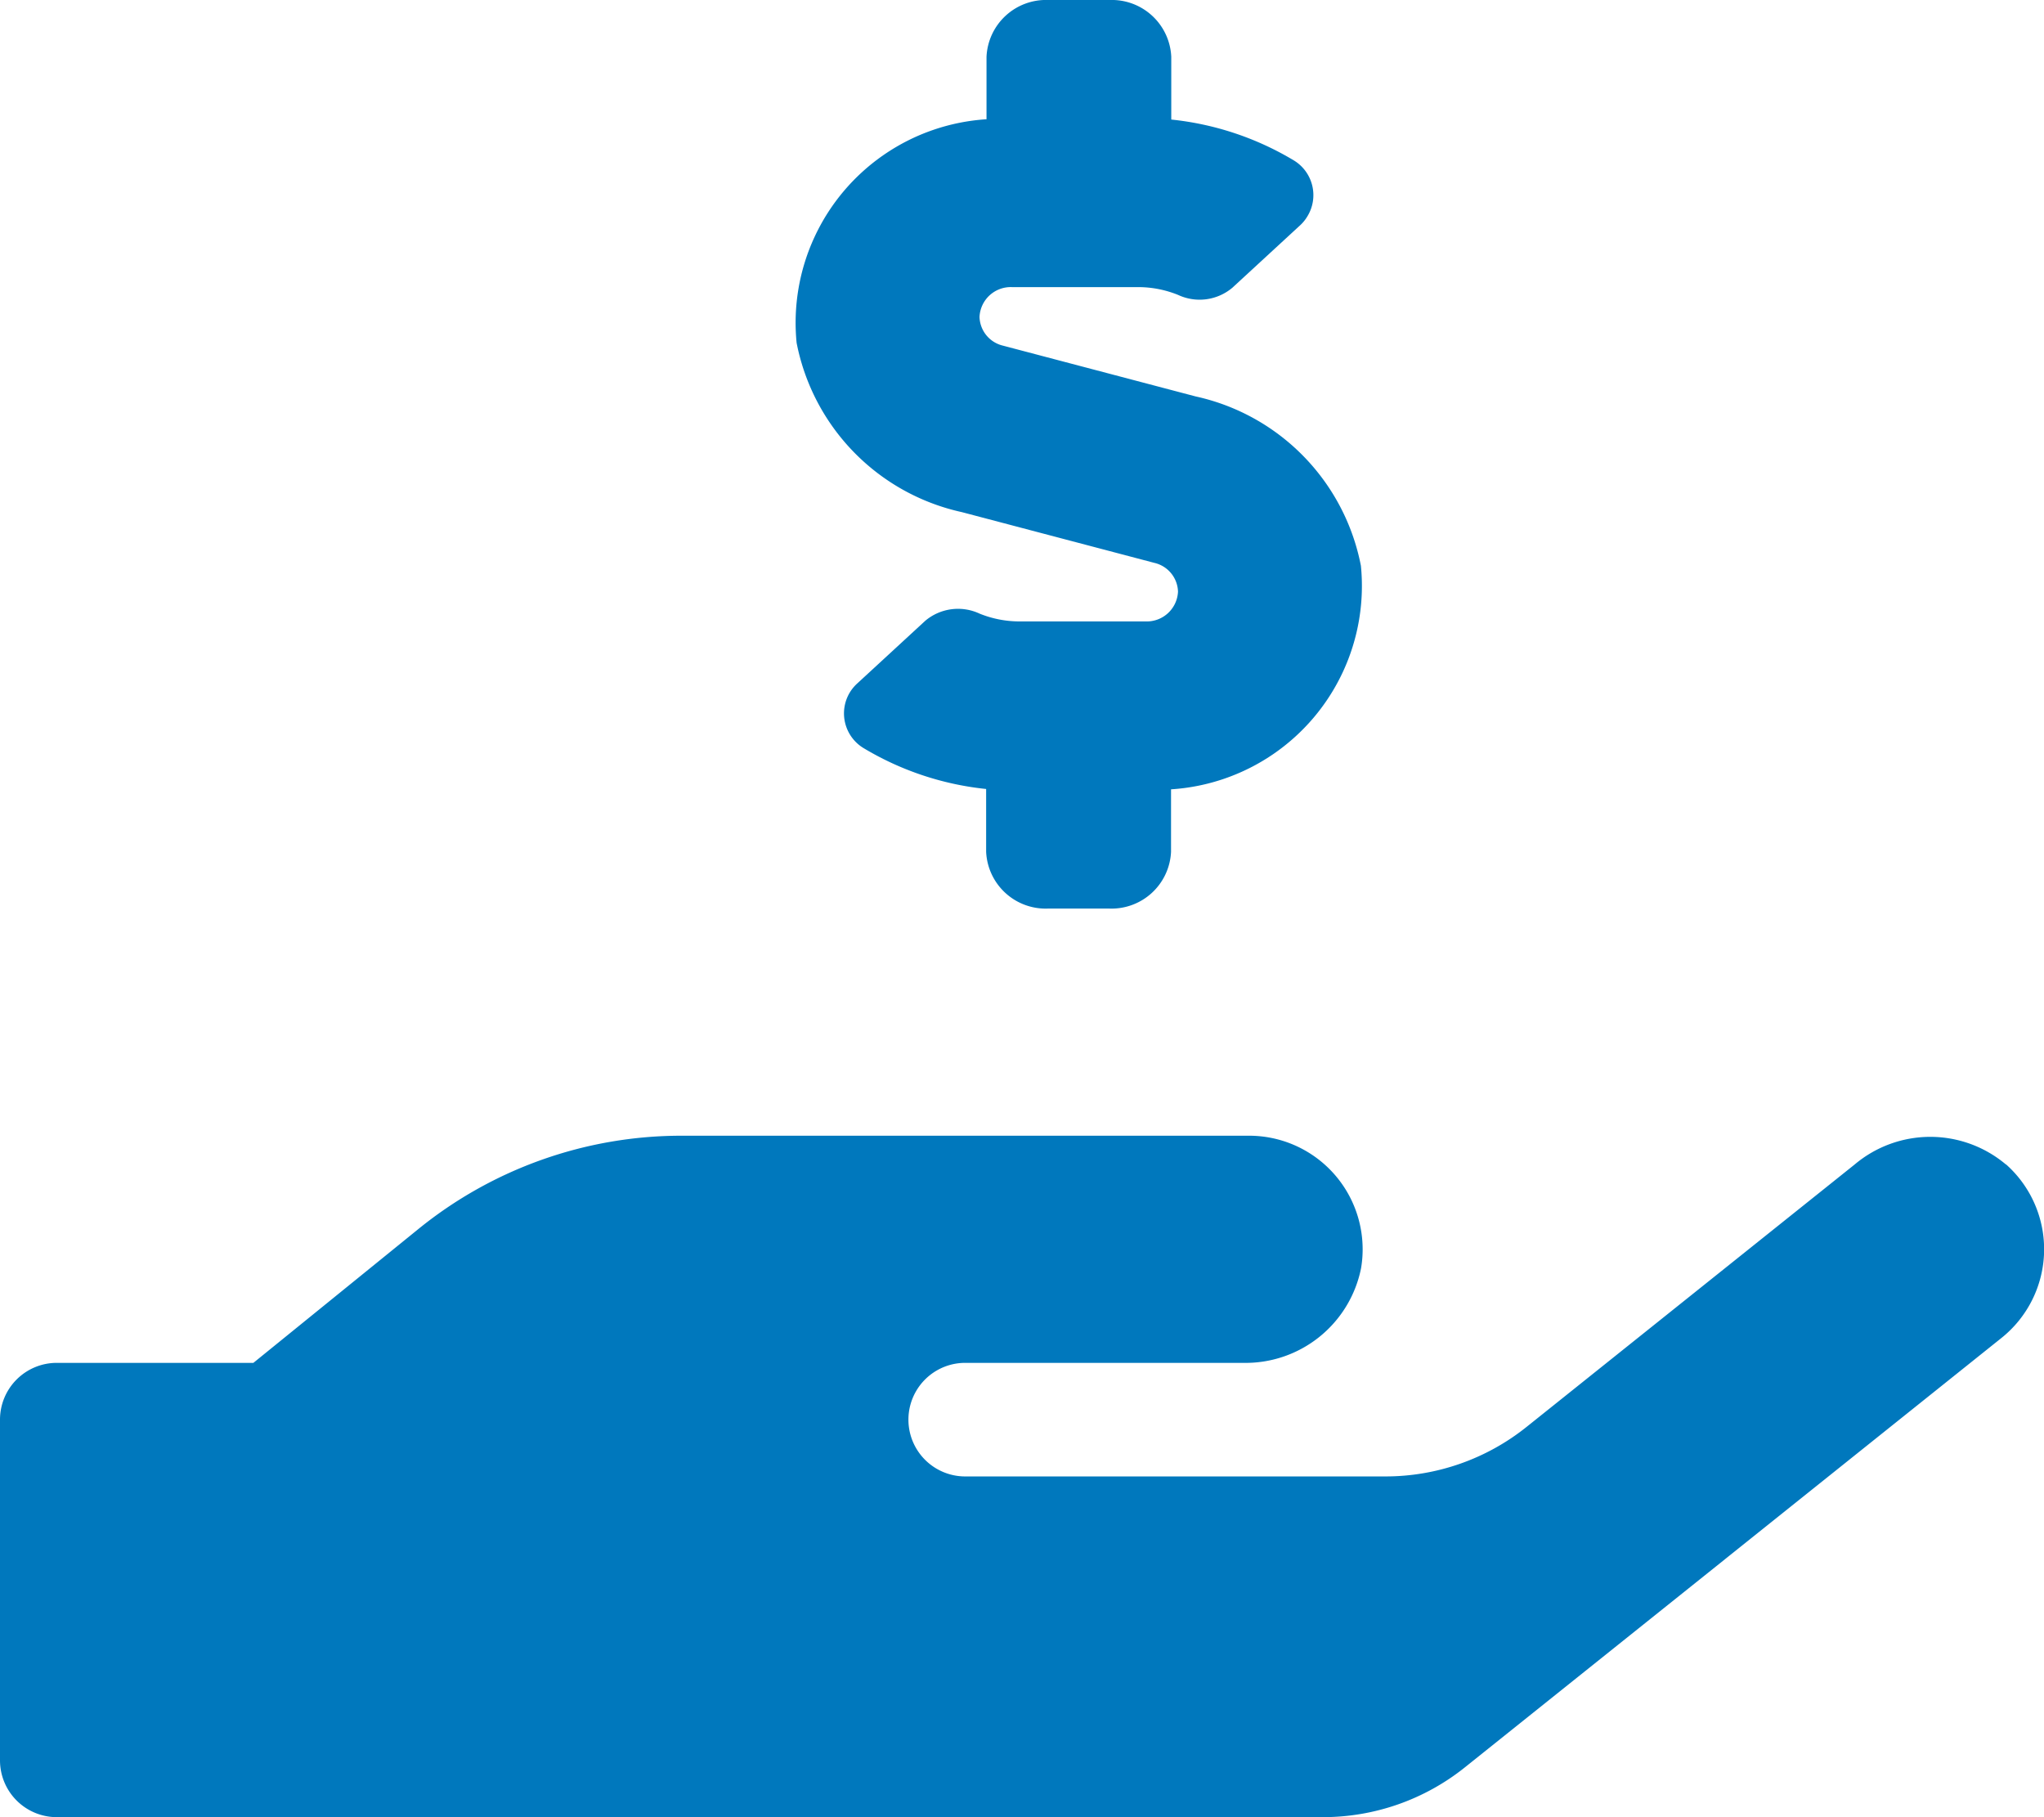 <svg xmlns="http://www.w3.org/2000/svg" width="54.001" height="48" viewBox="0 0 54.001 48">
  <path id="hand-holding-usd-solid" d="M25.412,13.528,30.5,14.869a.805.805,0,0,1,.622.759.826.826,0,0,1-.855.787H26.929a2.812,2.812,0,0,1-1.049-.206,1.343,1.343,0,0,0-1.434.188l-1.781,1.641a1.1,1.1,0,0,0-.211.249,1.071,1.071,0,0,0,.364,1.476,7.853,7.853,0,0,0,3.235,1.078V22.5A1.574,1.574,0,0,0,27.681,24h1.628a1.574,1.574,0,0,0,1.629-1.5V20.85a5.383,5.383,0,0,0,5.016-5.906,5.686,5.686,0,0,0-4.365-4.472L26.5,9.131a.805.805,0,0,1-.622-.759.826.826,0,0,1,.855-.788h3.338a2.813,2.813,0,0,1,1.053.206A1.344,1.344,0,0,0,32.559,7.6l1.781-1.641a1.06,1.06,0,0,0,.2-.244,1.072,1.072,0,0,0-.36-1.479,7.858,7.858,0,0,0-3.236-1.078V1.5A1.573,1.573,0,0,0,29.319,0H27.691a1.573,1.573,0,0,0-1.628,1.5V3.15a5.386,5.386,0,0,0-5.017,5.906A5.691,5.691,0,0,0,25.412,13.528ZM52.994,30.759a3.1,3.1,0,0,0-3.994,0l-8.663,6.928A5.966,5.966,0,0,1,36.588,39H25.5a1.5,1.5,0,0,1,0-3h7.34a3.112,3.112,0,0,0,3.117-2.494A2.925,2.925,0,0,0,36,32.994,3,3,0,0,0,33,30H18a11.031,11.031,0,0,0-6.947,2.465L6.694,36H1.5A1.5,1.5,0,0,0,0,37.5v9A1.5,1.5,0,0,0,1.5,48H34.947a6,6,0,0,0,3.75-1.312L52.875,35.344A3,3,0,0,0,53,30.759Z" fill="#0078bd"/>
</svg>
